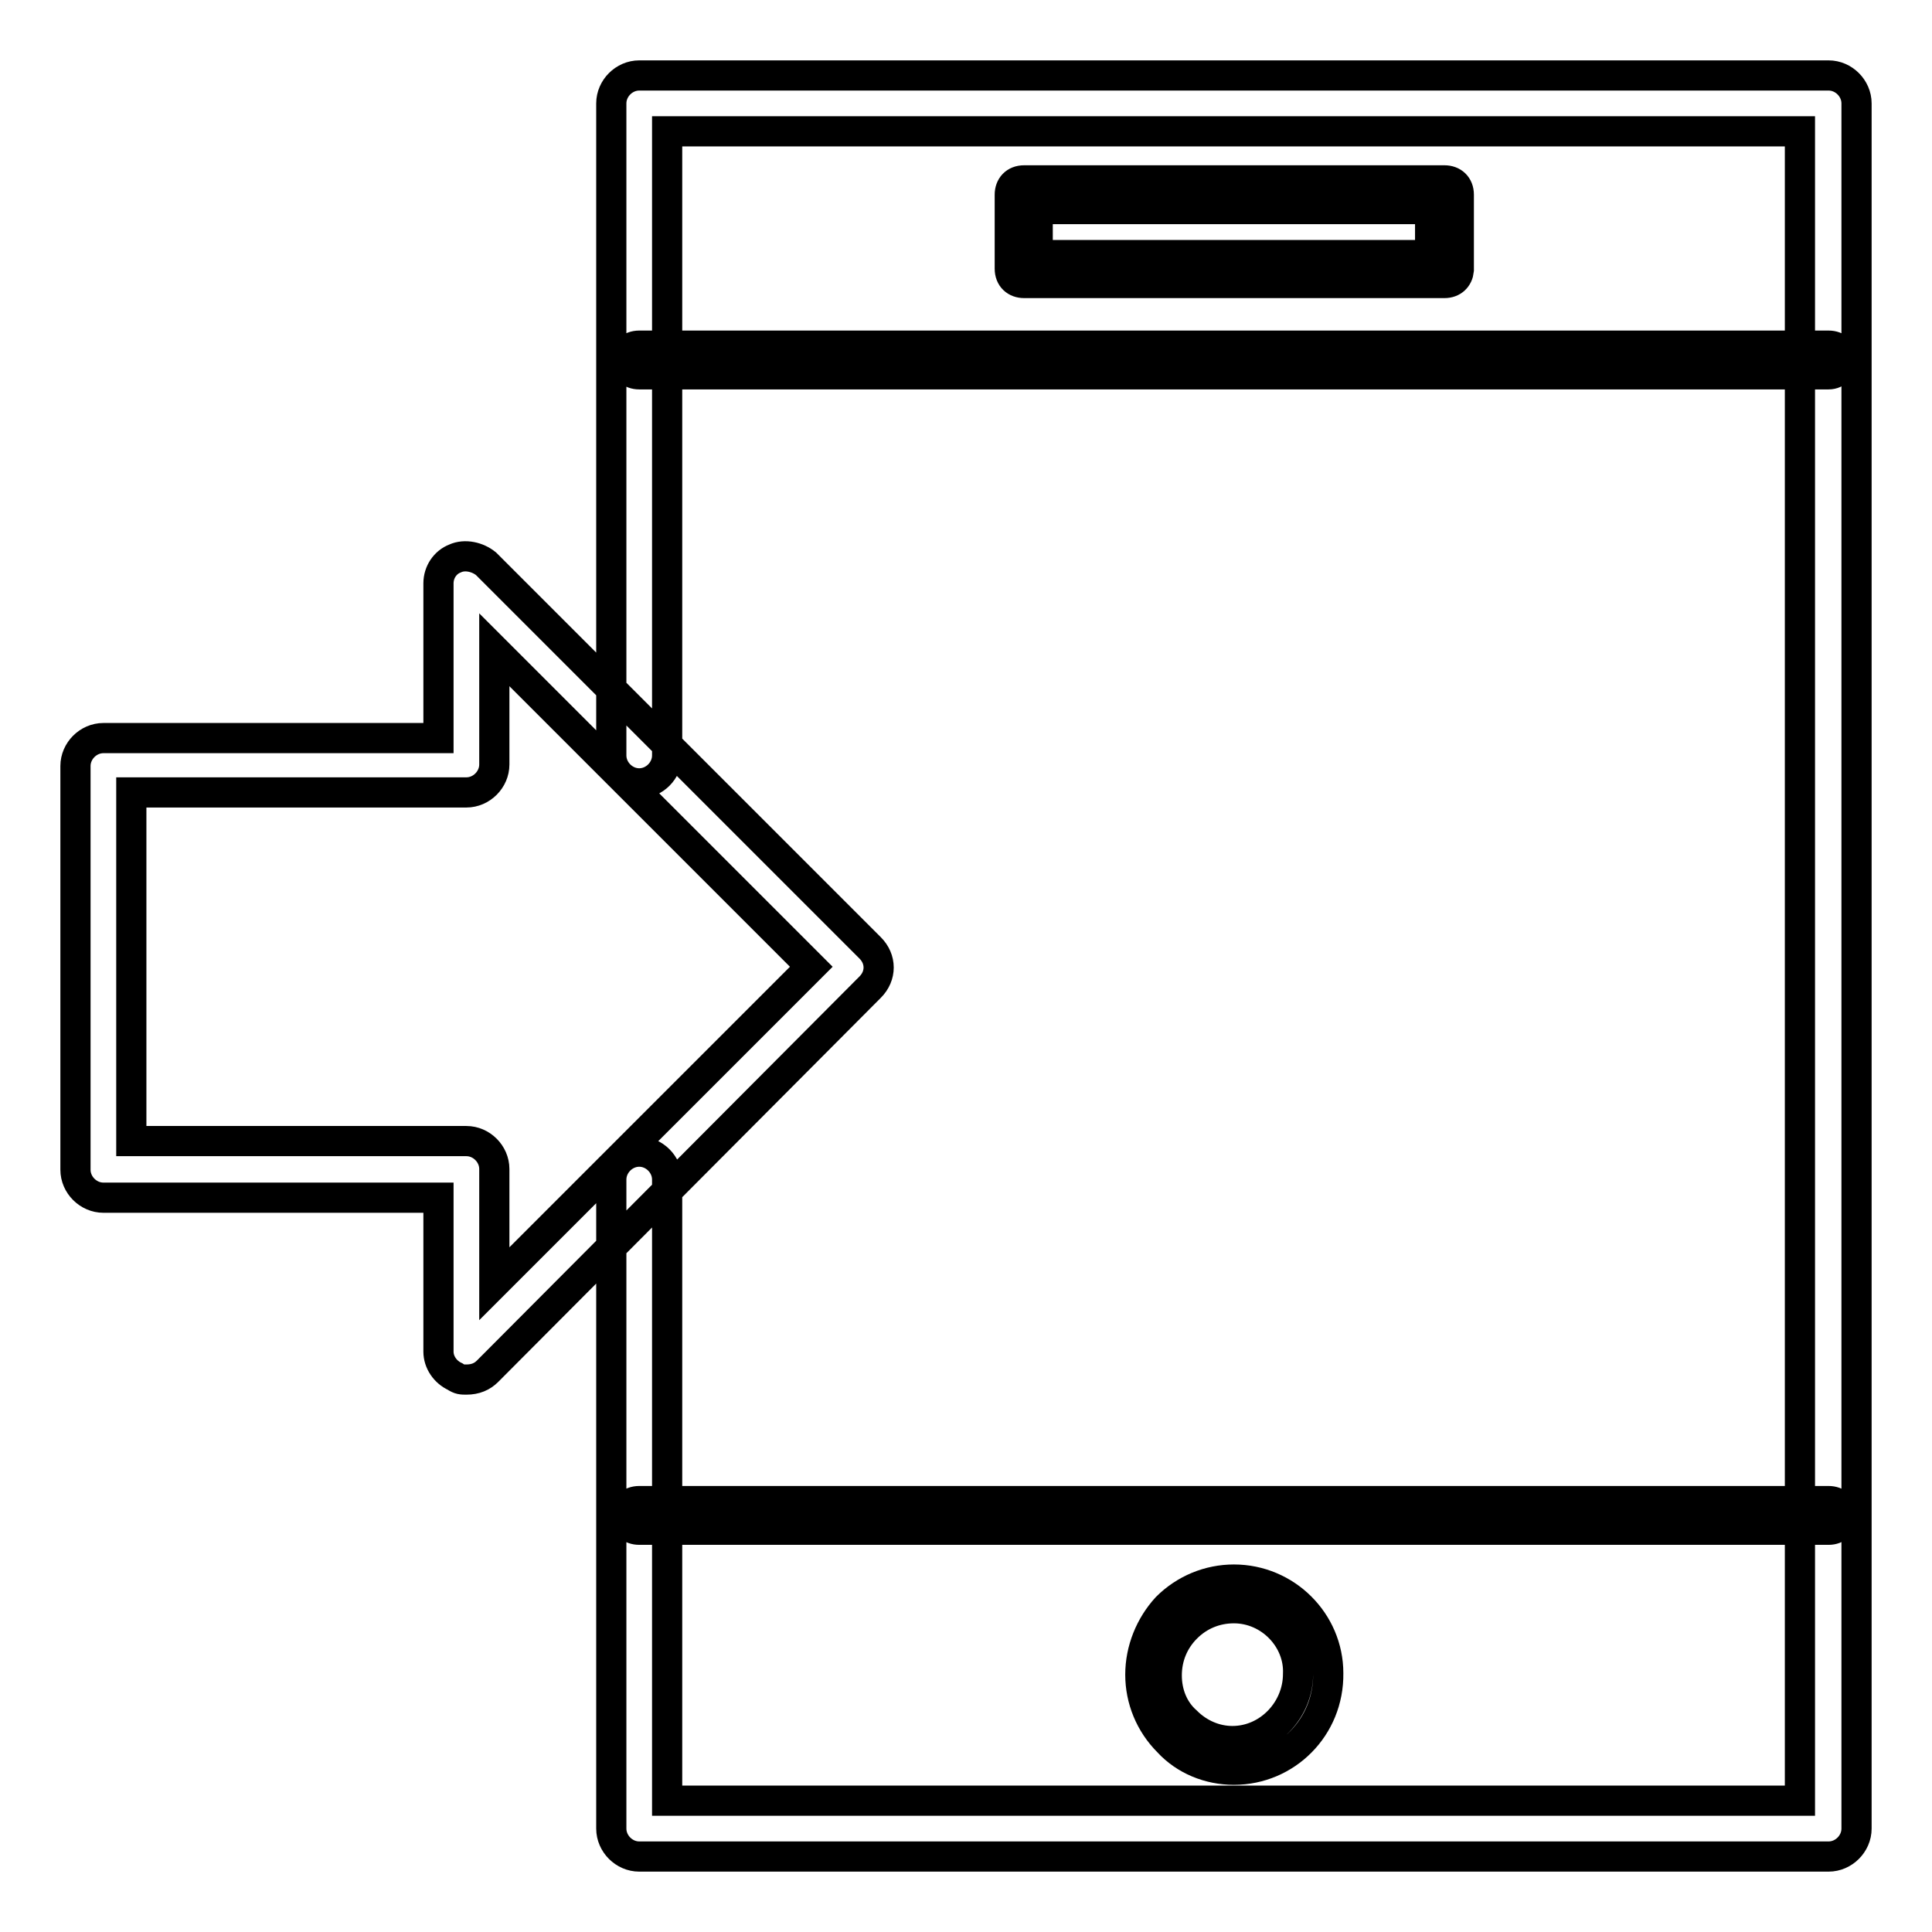 <?xml version="1.0" encoding="utf-8"?>
<!-- Svg Vector Icons : http://www.onlinewebfonts.com/icon -->
<!DOCTYPE svg PUBLIC "-//W3C//DTD SVG 1.1//EN" "http://www.w3.org/Graphics/SVG/1.1/DTD/svg11.dtd">
<svg version="1.1" xmlns="http://www.w3.org/2000/svg" xmlns:xlink="http://www.w3.org/1999/xlink" x="0px" y="0px" viewBox="0 0 256 256" enable-background="new 0 0 256 256" xml:space="preserve">
<g> <path stroke-width="4" fill-opacity="0" stroke="#000000"  d="M61.8,182.8c-0.6,0-0.9,0-1.5-0.4c-1.3-0.6-2.2-1.9-2.2-3.3v-20.4H13.7c-2,0-3.7-1.7-3.7-3.7v-53.5 c0-2,1.7-3.7,3.7-3.7h44.4V77.3c0-1.5,0.9-2.8,2.2-3.3c1.3-0.6,3-0.2,4.1,0.7l50.9,50.9c1.5,1.5,1.5,3.7,0,5.2l-50.7,50.9 C63.9,182.4,63,182.8,61.8,182.8z M17.4,151.2h44.4c2,0,3.7,1.7,3.7,3.7v15.2l42-42l-42-42v15.2c0,2-1.7,3.7-3.7,3.7H17.4V151.2z  M163.5,234.5c-3.3,0-6.5-1.3-8.7-3.7c-2.4-2.4-3.7-5.6-3.7-8.9s1.3-6.5,3.5-8.9c2.4-2.4,5.6-3.7,8.9-3.7c6.9,0,12.5,5.6,12.5,12.4 C176.1,228.9,170.4,234.5,163.5,234.5L163.5,234.5z M163.5,213.1c-2.4,0-4.6,0.9-6.3,2.6c-1.7,1.7-2.6,3.9-2.6,6.3s0.9,4.6,2.6,6.1 c1.7,1.7,3.9,2.6,6.1,2.6c4.8,0,8.7-4.1,8.7-8.9C172.2,217.2,168.3,213.1,163.5,213.1L163.5,213.1z M191.4,37.5h-55.7 c-1.1,0-1.9-0.7-1.9-1.9v-9.8c0-1.1,0.7-1.9,1.9-1.9h55.7c1.1,0,1.9,0.7,1.9,1.9v10C193.2,36.8,192.5,37.5,191.4,37.5z M137.5,33.8 h52v-6.1h-52V33.8z M242.3,246H84.7c-2,0-3.7-1.7-3.7-3.7v-86c0-2,1.7-3.7,3.7-3.7c2,0,3.7,1.7,3.7,3.7v82.3h150.1V17.4H88.4v82.7 c0,2-1.7,3.7-3.7,3.7c-2,0-3.7-1.7-3.7-3.7V13.7c0-2,1.7-3.7,3.7-3.7h157.6c2,0,3.7,1.7,3.7,3.7v228.6 C246,244.3,244.3,246,242.3,246z M242.3,49.6H84.7c-1.1,0-1.9-0.7-1.9-1.9c0-1.1,0.7-1.9,1.9-1.9h157.6c1.1,0,1.9,0.7,1.9,1.9 C244.1,48.7,243.4,49.6,242.3,49.6z M242.3,202.7H84.7c-1.1,0-1.9-0.7-1.9-1.9c0-1.1,0.7-1.9,1.9-1.9h157.6c1.1,0,1.9,0.7,1.9,1.9 C244.1,202,243.4,202.7,242.3,202.7z"/></g>
</svg>